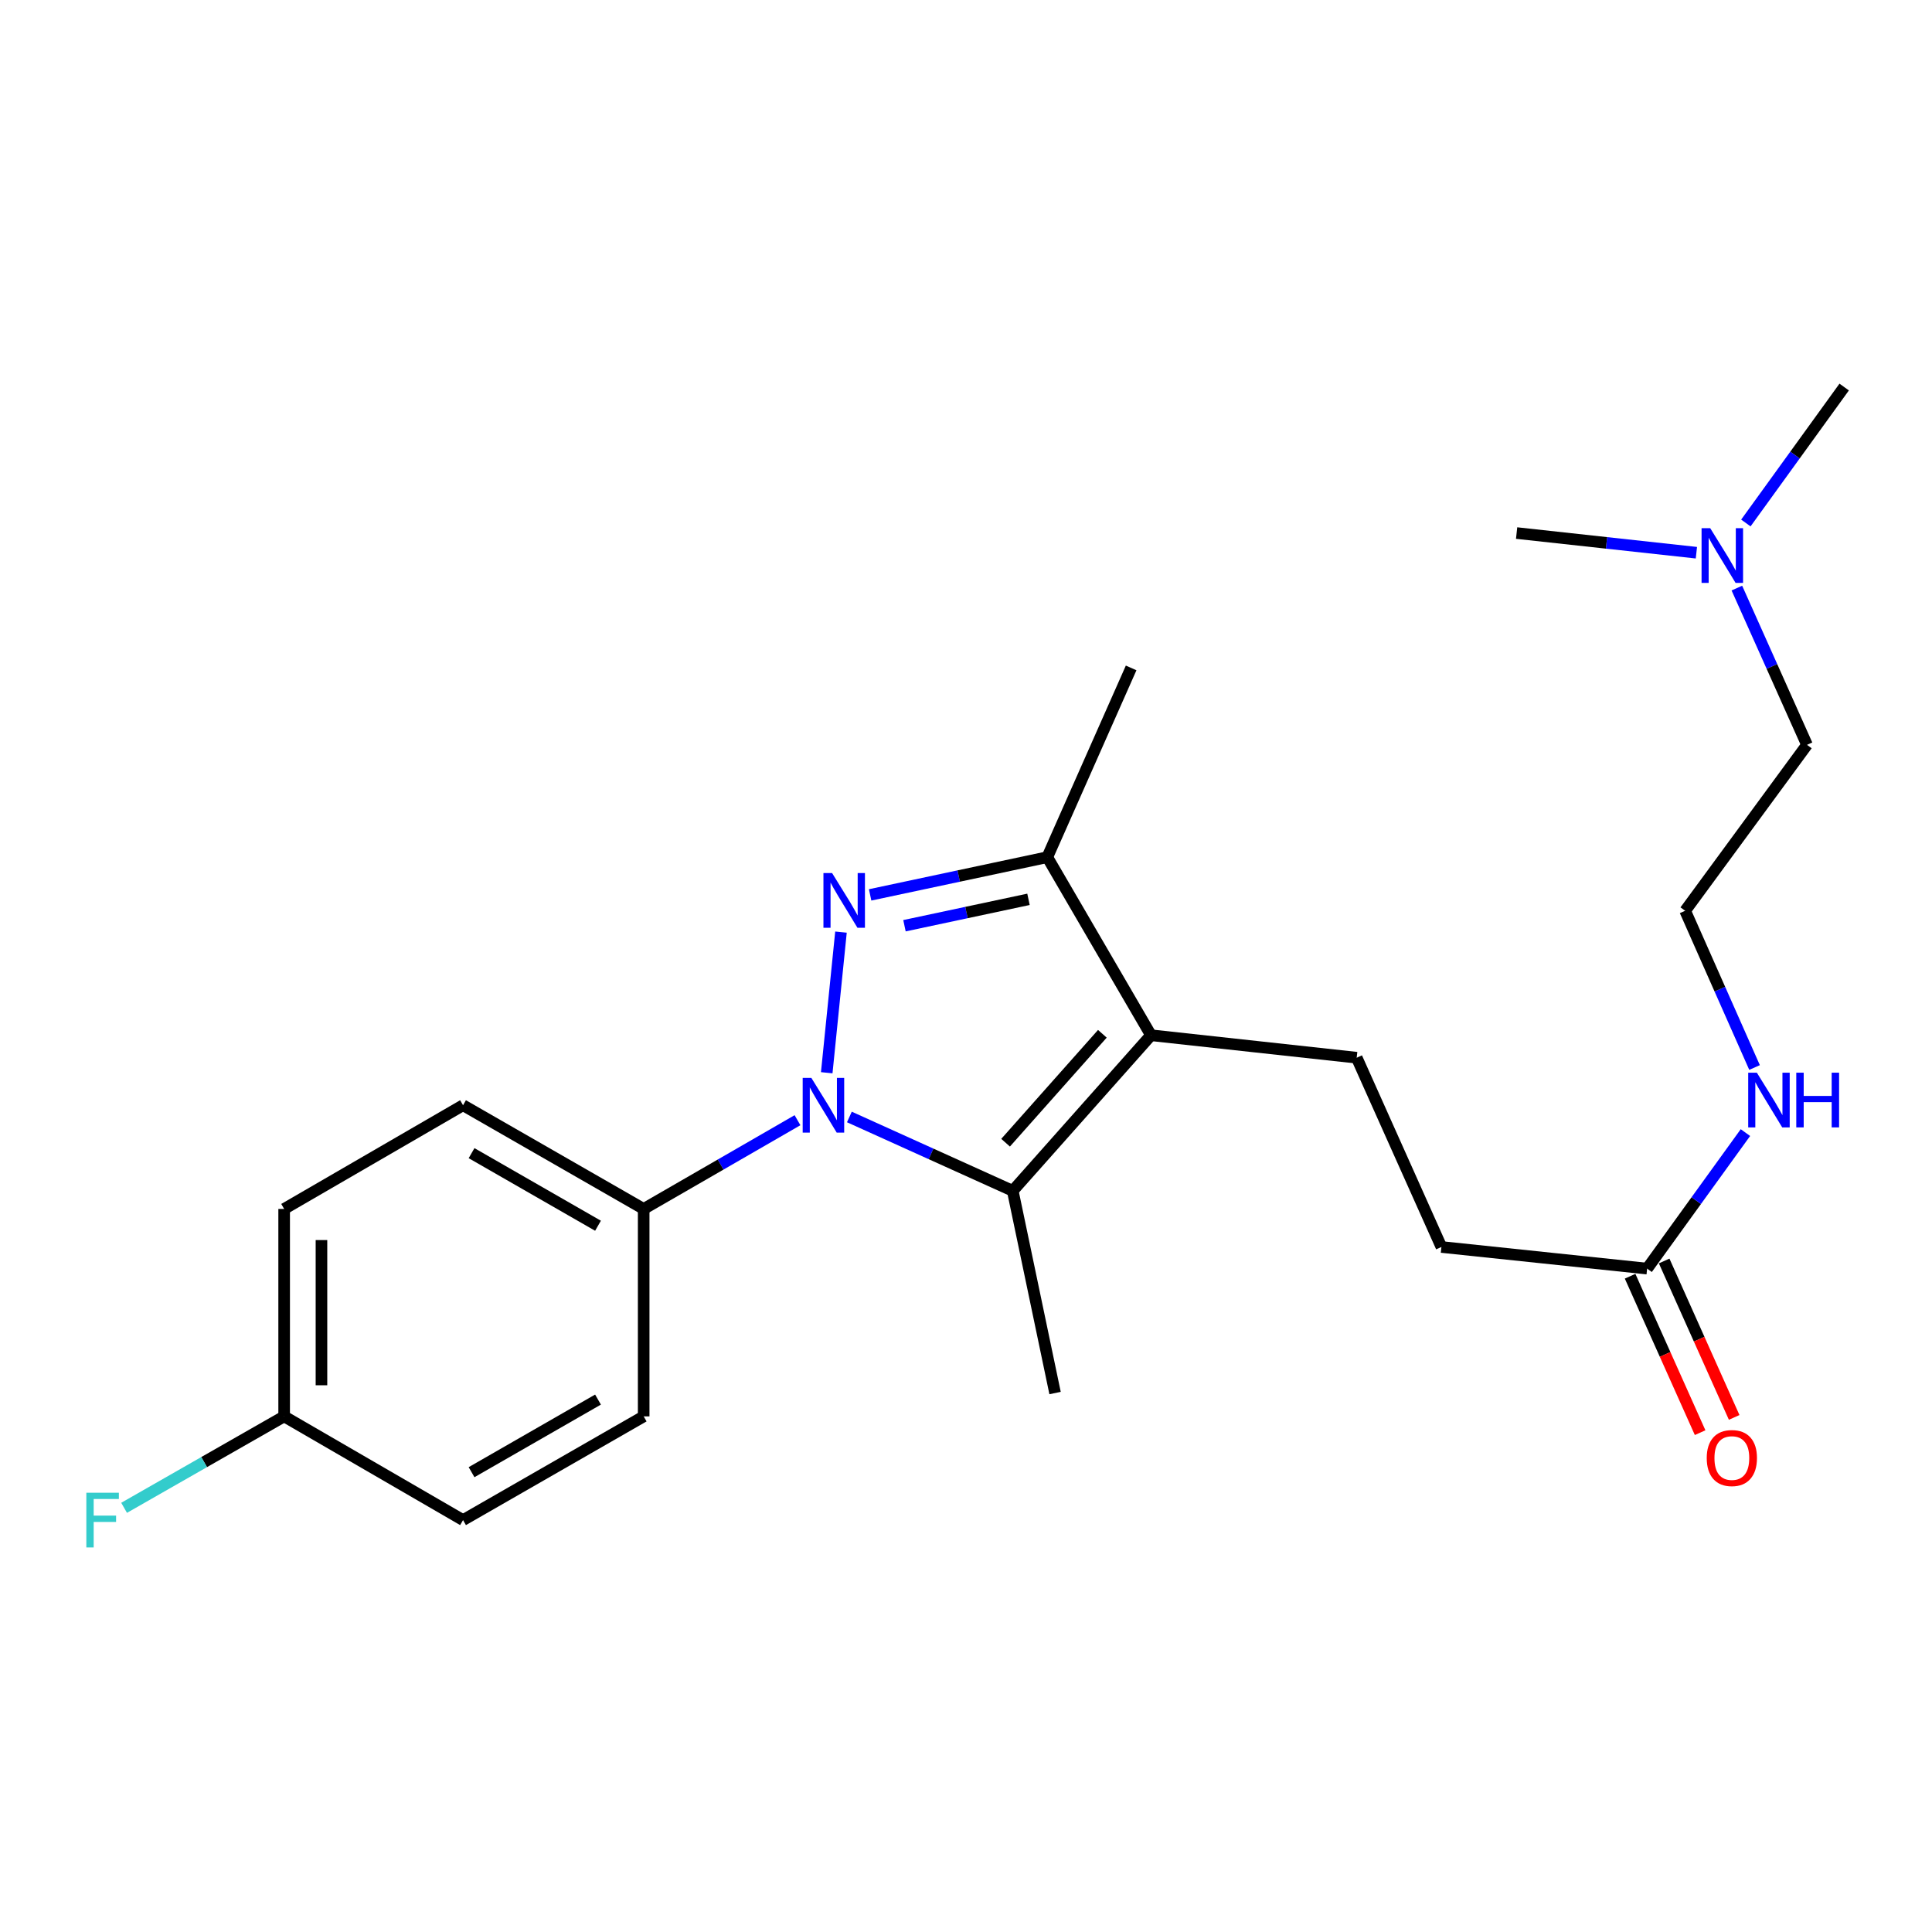 <?xml version='1.0' encoding='iso-8859-1'?>
<svg version='1.1' baseProfile='full'
              xmlns='http://www.w3.org/2000/svg'
                      xmlns:rdkit='http://www.rdkit.org/xml'
                      xmlns:xlink='http://www.w3.org/1999/xlink'
                  xml:space='preserve'
width='1000px' height='1000px' viewBox='0 0 1000 1000'>
<!-- END OF HEADER -->
<rect style='opacity:1.0;fill:#FFFFFF;stroke:none' width='1000' height='1000' x='0' y='0'> </rect>
<path class='bond-0' d='M 427.915,555.247 L 435.289,482.455' style='fill:none;fill-rule:evenodd;stroke:#0000FF;stroke-width:6px;stroke-linecap:butt;stroke-linejoin:miter;stroke-opacity:1' />
<path class='bond-2' d='M 439.639,578.142 L 481.915,597.257' style='fill:none;fill-rule:evenodd;stroke:#0000FF;stroke-width:6px;stroke-linecap:butt;stroke-linejoin:miter;stroke-opacity:1' />
<path class='bond-2' d='M 481.915,597.257 L 524.191,616.372' style='fill:none;fill-rule:evenodd;stroke:#000000;stroke-width:6px;stroke-linecap:butt;stroke-linejoin:miter;stroke-opacity:1' />
<path class='bond-5' d='M 412.785,579.816 L 372.976,602.783' style='fill:none;fill-rule:evenodd;stroke:#0000FF;stroke-width:6px;stroke-linecap:butt;stroke-linejoin:miter;stroke-opacity:1' />
<path class='bond-5' d='M 372.976,602.783 L 333.166,625.75' style='fill:none;fill-rule:evenodd;stroke:#000000;stroke-width:6px;stroke-linecap:butt;stroke-linejoin:miter;stroke-opacity:1' />
<path class='bond-3' d='M 450.378,463.195 L 496.228,453.434' style='fill:none;fill-rule:evenodd;stroke:#0000FF;stroke-width:6px;stroke-linecap:butt;stroke-linejoin:miter;stroke-opacity:1' />
<path class='bond-3' d='M 496.228,453.434 L 542.077,443.673' style='fill:none;fill-rule:evenodd;stroke:#000000;stroke-width:6px;stroke-linecap:butt;stroke-linejoin:miter;stroke-opacity:1' />
<path class='bond-3' d='M 468.154,479.156 L 500.249,472.323' style='fill:none;fill-rule:evenodd;stroke:#0000FF;stroke-width:6px;stroke-linecap:butt;stroke-linejoin:miter;stroke-opacity:1' />
<path class='bond-3' d='M 500.249,472.323 L 532.344,465.491' style='fill:none;fill-rule:evenodd;stroke:#000000;stroke-width:6px;stroke-linecap:butt;stroke-linejoin:miter;stroke-opacity:1' />
<path class='bond-1' d='M 595.756,535.838 L 524.191,616.372' style='fill:none;fill-rule:evenodd;stroke:#000000;stroke-width:6px;stroke-linecap:butt;stroke-linejoin:miter;stroke-opacity:1' />
<path class='bond-1' d='M 570.585,535.089 L 520.49,591.463' style='fill:none;fill-rule:evenodd;stroke:#000000;stroke-width:6px;stroke-linecap:butt;stroke-linejoin:miter;stroke-opacity:1' />
<path class='bond-4' d='M 595.756,535.838 L 702.223,547.468' style='fill:none;fill-rule:evenodd;stroke:#000000;stroke-width:6px;stroke-linecap:butt;stroke-linejoin:miter;stroke-opacity:1' />
<path class='bond-23' d='M 595.756,535.838 L 542.077,443.673' style='fill:none;fill-rule:evenodd;stroke:#000000;stroke-width:6px;stroke-linecap:butt;stroke-linejoin:miter;stroke-opacity:1' />
<path class='bond-12' d='M 524.191,616.372 L 546.101,721.037' style='fill:none;fill-rule:evenodd;stroke:#000000;stroke-width:6px;stroke-linecap:butt;stroke-linejoin:miter;stroke-opacity:1' />
<path class='bond-18' d='M 542.077,443.673 L 585.477,345.714' style='fill:none;fill-rule:evenodd;stroke:#000000;stroke-width:6px;stroke-linecap:butt;stroke-linejoin:miter;stroke-opacity:1' />
<path class='bond-10' d='M 702.223,547.468 L 746.074,645.438' style='fill:none;fill-rule:evenodd;stroke:#000000;stroke-width:6px;stroke-linecap:butt;stroke-linejoin:miter;stroke-opacity:1' />
<path class='bond-8' d='M 333.166,625.75 L 239.67,572.071' style='fill:none;fill-rule:evenodd;stroke:#000000;stroke-width:6px;stroke-linecap:butt;stroke-linejoin:miter;stroke-opacity:1' />
<path class='bond-8' d='M 309.526,634.446 L 244.079,596.871' style='fill:none;fill-rule:evenodd;stroke:#000000;stroke-width:6px;stroke-linecap:butt;stroke-linejoin:miter;stroke-opacity:1' />
<path class='bond-9' d='M 333.166,625.75 L 333.166,733.118' style='fill:none;fill-rule:evenodd;stroke:#000000;stroke-width:6px;stroke-linecap:butt;stroke-linejoin:miter;stroke-opacity:1' />
<path class='bond-6' d='M 852.552,656.629 L 746.074,645.438' style='fill:none;fill-rule:evenodd;stroke:#000000;stroke-width:6px;stroke-linecap:butt;stroke-linejoin:miter;stroke-opacity:1' />
<path class='bond-7' d='M 843.738,660.574 L 861.859,701.057' style='fill:none;fill-rule:evenodd;stroke:#000000;stroke-width:6px;stroke-linecap:butt;stroke-linejoin:miter;stroke-opacity:1' />
<path class='bond-7' d='M 861.859,701.057 L 879.979,741.54' style='fill:none;fill-rule:evenodd;stroke:#FF0000;stroke-width:6px;stroke-linecap:butt;stroke-linejoin:miter;stroke-opacity:1' />
<path class='bond-7' d='M 861.366,652.684 L 879.486,693.167' style='fill:none;fill-rule:evenodd;stroke:#000000;stroke-width:6px;stroke-linecap:butt;stroke-linejoin:miter;stroke-opacity:1' />
<path class='bond-7' d='M 879.486,693.167 L 897.606,733.65' style='fill:none;fill-rule:evenodd;stroke:#FF0000;stroke-width:6px;stroke-linecap:butt;stroke-linejoin:miter;stroke-opacity:1' />
<path class='bond-11' d='M 852.552,656.629 L 877.991,621.429' style='fill:none;fill-rule:evenodd;stroke:#000000;stroke-width:6px;stroke-linecap:butt;stroke-linejoin:miter;stroke-opacity:1' />
<path class='bond-11' d='M 877.991,621.429 L 903.43,586.229' style='fill:none;fill-rule:evenodd;stroke:#0000FF;stroke-width:6px;stroke-linecap:butt;stroke-linejoin:miter;stroke-opacity:1' />
<path class='bond-16' d='M 239.67,572.071 L 147.076,625.75' style='fill:none;fill-rule:evenodd;stroke:#000000;stroke-width:6px;stroke-linecap:butt;stroke-linejoin:miter;stroke-opacity:1' />
<path class='bond-15' d='M 333.166,733.118 L 239.67,786.797' style='fill:none;fill-rule:evenodd;stroke:#000000;stroke-width:6px;stroke-linecap:butt;stroke-linejoin:miter;stroke-opacity:1' />
<path class='bond-15' d='M 309.526,724.421 L 244.079,761.997' style='fill:none;fill-rule:evenodd;stroke:#000000;stroke-width:6px;stroke-linecap:butt;stroke-linejoin:miter;stroke-opacity:1' />
<path class='bond-19' d='M 908.152,552.539 L 890.191,511.979' style='fill:none;fill-rule:evenodd;stroke:#0000FF;stroke-width:6px;stroke-linecap:butt;stroke-linejoin:miter;stroke-opacity:1' />
<path class='bond-19' d='M 890.191,511.979 L 872.23,471.419' style='fill:none;fill-rule:evenodd;stroke:#000000;stroke-width:6px;stroke-linecap:butt;stroke-linejoin:miter;stroke-opacity:1' />
<path class='bond-13' d='M 147.076,733.118 L 239.67,786.797' style='fill:none;fill-rule:evenodd;stroke:#000000;stroke-width:6px;stroke-linecap:butt;stroke-linejoin:miter;stroke-opacity:1' />
<path class='bond-17' d='M 147.076,733.118 L 105.655,756.78' style='fill:none;fill-rule:evenodd;stroke:#000000;stroke-width:6px;stroke-linecap:butt;stroke-linejoin:miter;stroke-opacity:1' />
<path class='bond-17' d='M 105.655,756.78 L 64.234,780.442' style='fill:none;fill-rule:evenodd;stroke:#33CCCC;stroke-width:6px;stroke-linecap:butt;stroke-linejoin:miter;stroke-opacity:1' />
<path class='bond-24' d='M 147.076,733.118 L 147.076,625.75' style='fill:none;fill-rule:evenodd;stroke:#000000;stroke-width:6px;stroke-linecap:butt;stroke-linejoin:miter;stroke-opacity:1' />
<path class='bond-24' d='M 166.389,717.013 L 166.389,641.855' style='fill:none;fill-rule:evenodd;stroke:#000000;stroke-width:6px;stroke-linecap:butt;stroke-linejoin:miter;stroke-opacity:1' />
<path class='bond-14' d='M 899.002,304.393 L 917.15,344.962' style='fill:none;fill-rule:evenodd;stroke:#0000FF;stroke-width:6px;stroke-linecap:butt;stroke-linejoin:miter;stroke-opacity:1' />
<path class='bond-14' d='M 917.15,344.962 L 935.297,385.53' style='fill:none;fill-rule:evenodd;stroke:#000000;stroke-width:6px;stroke-linecap:butt;stroke-linejoin:miter;stroke-opacity:1' />
<path class='bond-21' d='M 903.654,270.699 L 929.1,235.515' style='fill:none;fill-rule:evenodd;stroke:#0000FF;stroke-width:6px;stroke-linecap:butt;stroke-linejoin:miter;stroke-opacity:1' />
<path class='bond-21' d='M 929.1,235.515 L 954.545,200.331' style='fill:none;fill-rule:evenodd;stroke:#000000;stroke-width:6px;stroke-linecap:butt;stroke-linejoin:miter;stroke-opacity:1' />
<path class='bond-22' d='M 878.05,286.083 L 831.525,280.996' style='fill:none;fill-rule:evenodd;stroke:#0000FF;stroke-width:6px;stroke-linecap:butt;stroke-linejoin:miter;stroke-opacity:1' />
<path class='bond-22' d='M 831.525,280.996 L 785,275.909' style='fill:none;fill-rule:evenodd;stroke:#000000;stroke-width:6px;stroke-linecap:butt;stroke-linejoin:miter;stroke-opacity:1' />
<path class='bond-20' d='M 872.23,471.419 L 935.297,385.53' style='fill:none;fill-rule:evenodd;stroke:#000000;stroke-width:6px;stroke-linecap:butt;stroke-linejoin:miter;stroke-opacity:1' />
<path  class='atom-0' d='M 419.951 557.911
L 429.231 572.911
Q 430.151 574.391, 431.631 577.071
Q 433.111 579.751, 433.191 579.911
L 433.191 557.911
L 436.951 557.911
L 436.951 586.231
L 433.071 586.231
L 423.111 569.831
Q 421.951 567.911, 420.711 565.711
Q 419.511 563.511, 419.151 562.831
L 419.151 586.231
L 415.471 586.231
L 415.471 557.911
L 419.951 557.911
' fill='#0000FF'/>
<path  class='atom-1' d='M 430.691 451.894
L 439.971 466.894
Q 440.891 468.374, 442.371 471.054
Q 443.851 473.734, 443.931 473.894
L 443.931 451.894
L 447.691 451.894
L 447.691 480.214
L 443.811 480.214
L 433.851 463.814
Q 432.691 461.894, 431.451 459.694
Q 430.251 457.494, 429.891 456.814
L 429.891 480.214
L 426.211 480.214
L 426.211 451.894
L 430.691 451.894
' fill='#0000FF'/>
<path  class='atom-8' d='M 883.403 754.678
Q 883.403 747.878, 886.763 744.078
Q 890.123 740.278, 896.403 740.278
Q 902.683 740.278, 906.043 744.078
Q 909.403 747.878, 909.403 754.678
Q 909.403 761.558, 906.003 765.478
Q 902.603 769.358, 896.403 769.358
Q 890.163 769.358, 886.763 765.478
Q 883.403 761.598, 883.403 754.678
M 896.403 766.158
Q 900.723 766.158, 903.043 763.278
Q 905.403 760.358, 905.403 754.678
Q 905.403 749.118, 903.043 746.318
Q 900.723 743.478, 896.403 743.478
Q 892.083 743.478, 889.723 746.278
Q 887.403 749.078, 887.403 754.678
Q 887.403 760.398, 889.723 763.278
Q 892.083 766.158, 896.403 766.158
' fill='#FF0000'/>
<path  class='atom-12' d='M 909.349 555.218
L 918.629 570.218
Q 919.549 571.698, 921.029 574.378
Q 922.509 577.058, 922.589 577.218
L 922.589 555.218
L 926.349 555.218
L 926.349 583.538
L 922.469 583.538
L 912.509 567.138
Q 911.349 565.218, 910.109 563.018
Q 908.909 560.818, 908.549 560.138
L 908.549 583.538
L 904.869 583.538
L 904.869 555.218
L 909.349 555.218
' fill='#0000FF'/>
<path  class='atom-12' d='M 929.749 555.218
L 933.589 555.218
L 933.589 567.258
L 948.069 567.258
L 948.069 555.218
L 951.909 555.218
L 951.909 583.538
L 948.069 583.538
L 948.069 570.458
L 933.589 570.458
L 933.589 583.538
L 929.749 583.538
L 929.749 555.218
' fill='#0000FF'/>
<path  class='atom-15' d='M 885.208 273.39
L 894.488 288.39
Q 895.408 289.87, 896.888 292.55
Q 898.368 295.23, 898.448 295.39
L 898.448 273.39
L 902.208 273.39
L 902.208 301.71
L 898.328 301.71
L 888.368 285.31
Q 887.208 283.39, 885.968 281.19
Q 884.768 278.99, 884.408 278.31
L 884.408 301.71
L 880.728 301.71
L 880.728 273.39
L 885.208 273.39
' fill='#0000FF'/>
<path  class='atom-18' d='M 44.689 772.637
L 61.529 772.637
L 61.529 775.877
L 48.489 775.877
L 48.489 784.477
L 60.089 784.477
L 60.089 787.757
L 48.489 787.757
L 48.489 800.957
L 44.689 800.957
L 44.689 772.637
' fill='#33CCCC'/>
</svg>
